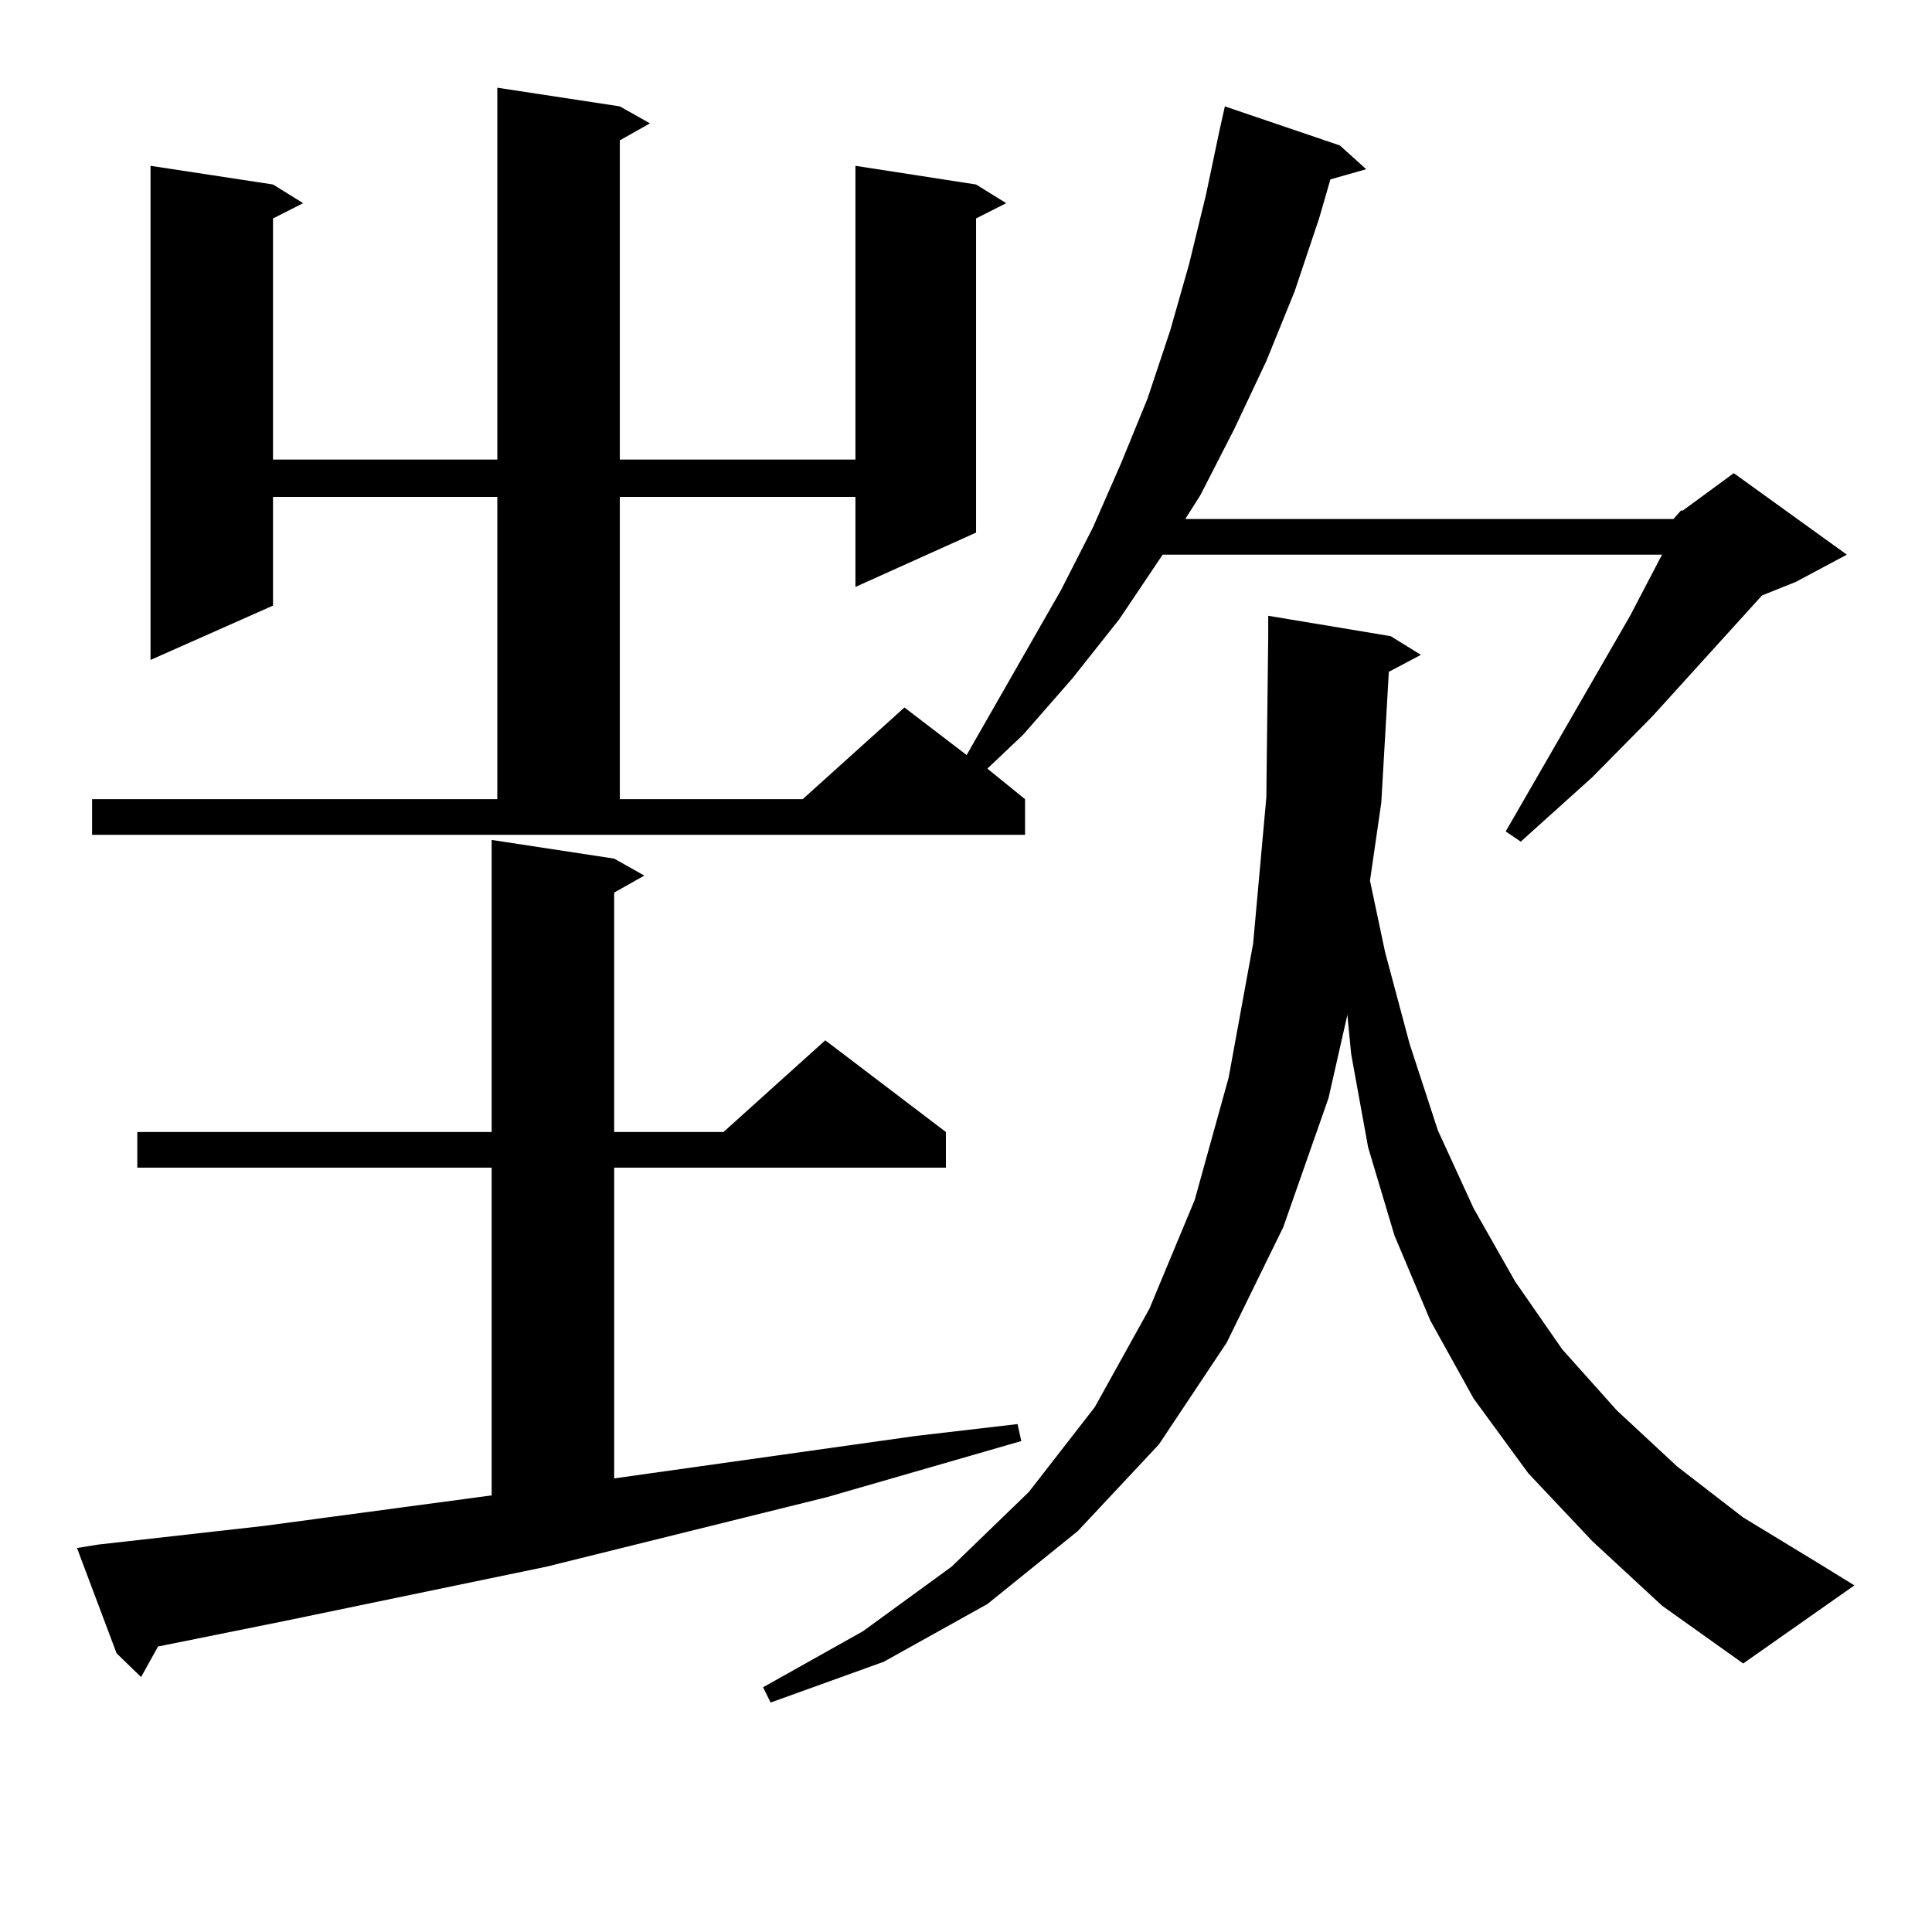 <?xml version="1.0" encoding="utf-8"?>
<!-- Generator: Adobe Illustrator 16.0.0, SVG Export Plug-In . SVG Version: 6.00 Build 0)  -->
<!DOCTYPE svg PUBLIC "-//W3C//DTD SVG 1.1//EN" "http://www.w3.org/Graphics/SVG/1.1/DTD/svg11.dtd">
<svg version="1.1" id="图层_1" xmlns="http://www.w3.org/2000/svg" xmlns:xlink="http://www.w3.org/1999/xlink" x="0px" y="0px"
	 width="1000px" height="1000px" viewBox="0 0 1000 1000" enable-background="new 0 0 1000 1000" xml:space="preserve">
<path d="M50.584,799.496l85.852-9.668l118.046-15.82V604.379H71.071v-18.457h183.41V434.75l63.413,9.668l15.609,8.789l-15.609,8.789
	v123.926h56.584l52.682-47.461l62.438,47.461v18.457H317.895v160.84l156.094-21.973l52.682-6.152l1.951,8.789l-100.485,29.004
	l-145.362,36.035l-135.606,28.125L81.803,852.23l-8.78,15.82L60.34,855.746l-20.487-54.492L50.584,799.496z M866.174,268.636
	l3.902-4.395h0.976l26.341-19.336l58.535,42.188l-26.341,14.063l-17.561,7.031l-56.584,62.402l-31.219,31.641l-37.072,33.398
	l-7.805-5.273l64.389-111.621l15.609-29.883l0.976-1.758H601.79l-22.438,33.398l-24.39,30.762l-25.365,29.004l-18.536,17.578
	l19.512,15.82v18.457H47.657v-18.457h209.751V257.211H141.313v56.25L77.9,341.586V85.824l63.413,9.668l15.609,9.668l-15.609,7.91
	v124.805h116.095V45.394l63.413,9.668l15.609,8.789l-15.609,8.789v165.234H442.77V85.824l62.438,9.668l15.609,9.668l-15.609,7.91
	v162.598l-62.438,28.125v-46.582H320.821v156.445h94.632l52.682-47.461l32.194,24.609l48.779-85.254l16.585-32.52l14.634-33.398
	l13.658-33.398l11.707-35.156l9.756-34.277l8.78-36.035l6.829-32.52l2.927-13.184l59.511,20.215l13.658,12.305l-18.536,5.273
	l-5.854,20.215l-12.683,37.793l-14.634,36.035l-16.585,35.156l-17.561,34.277l-7.805,12.305H866.174z M718.86,347.738l-3.902,67.676
	l-5.854,40.43l7.805,36.914l12.683,47.461l14.634,44.824l18.536,40.43l21.463,37.793l24.39,35.156l28.292,31.641l31.219,29.004
	l34.146,26.367l39.023,23.73l18.536,11.426l-57.56,40.43l-41.95-29.883l-36.097-33.398l-33.17-35.156l-28.292-38.672l-22.438-40.43
	l-18.536-43.945l-13.658-45.703l-8.78-48.34l-1.951-20.215l-9.756,43.066l-23.414,66.797l-29.268,59.766l-35.121,52.734
	l-41.95,44.824l-46.828,37.793l-53.657,29.883l-58.535,21.094l-3.902-7.91l51.706-29.004l45.853-33.398l39.999-38.672l34.146-43.945
	l28.292-50.977l23.414-56.25l17.561-63.281l12.683-69.434l6.829-75.586l0.976-83.496v-10.547l63.413,10.547l15.609,9.668
	L718.86,347.738z"/>
</svg>
